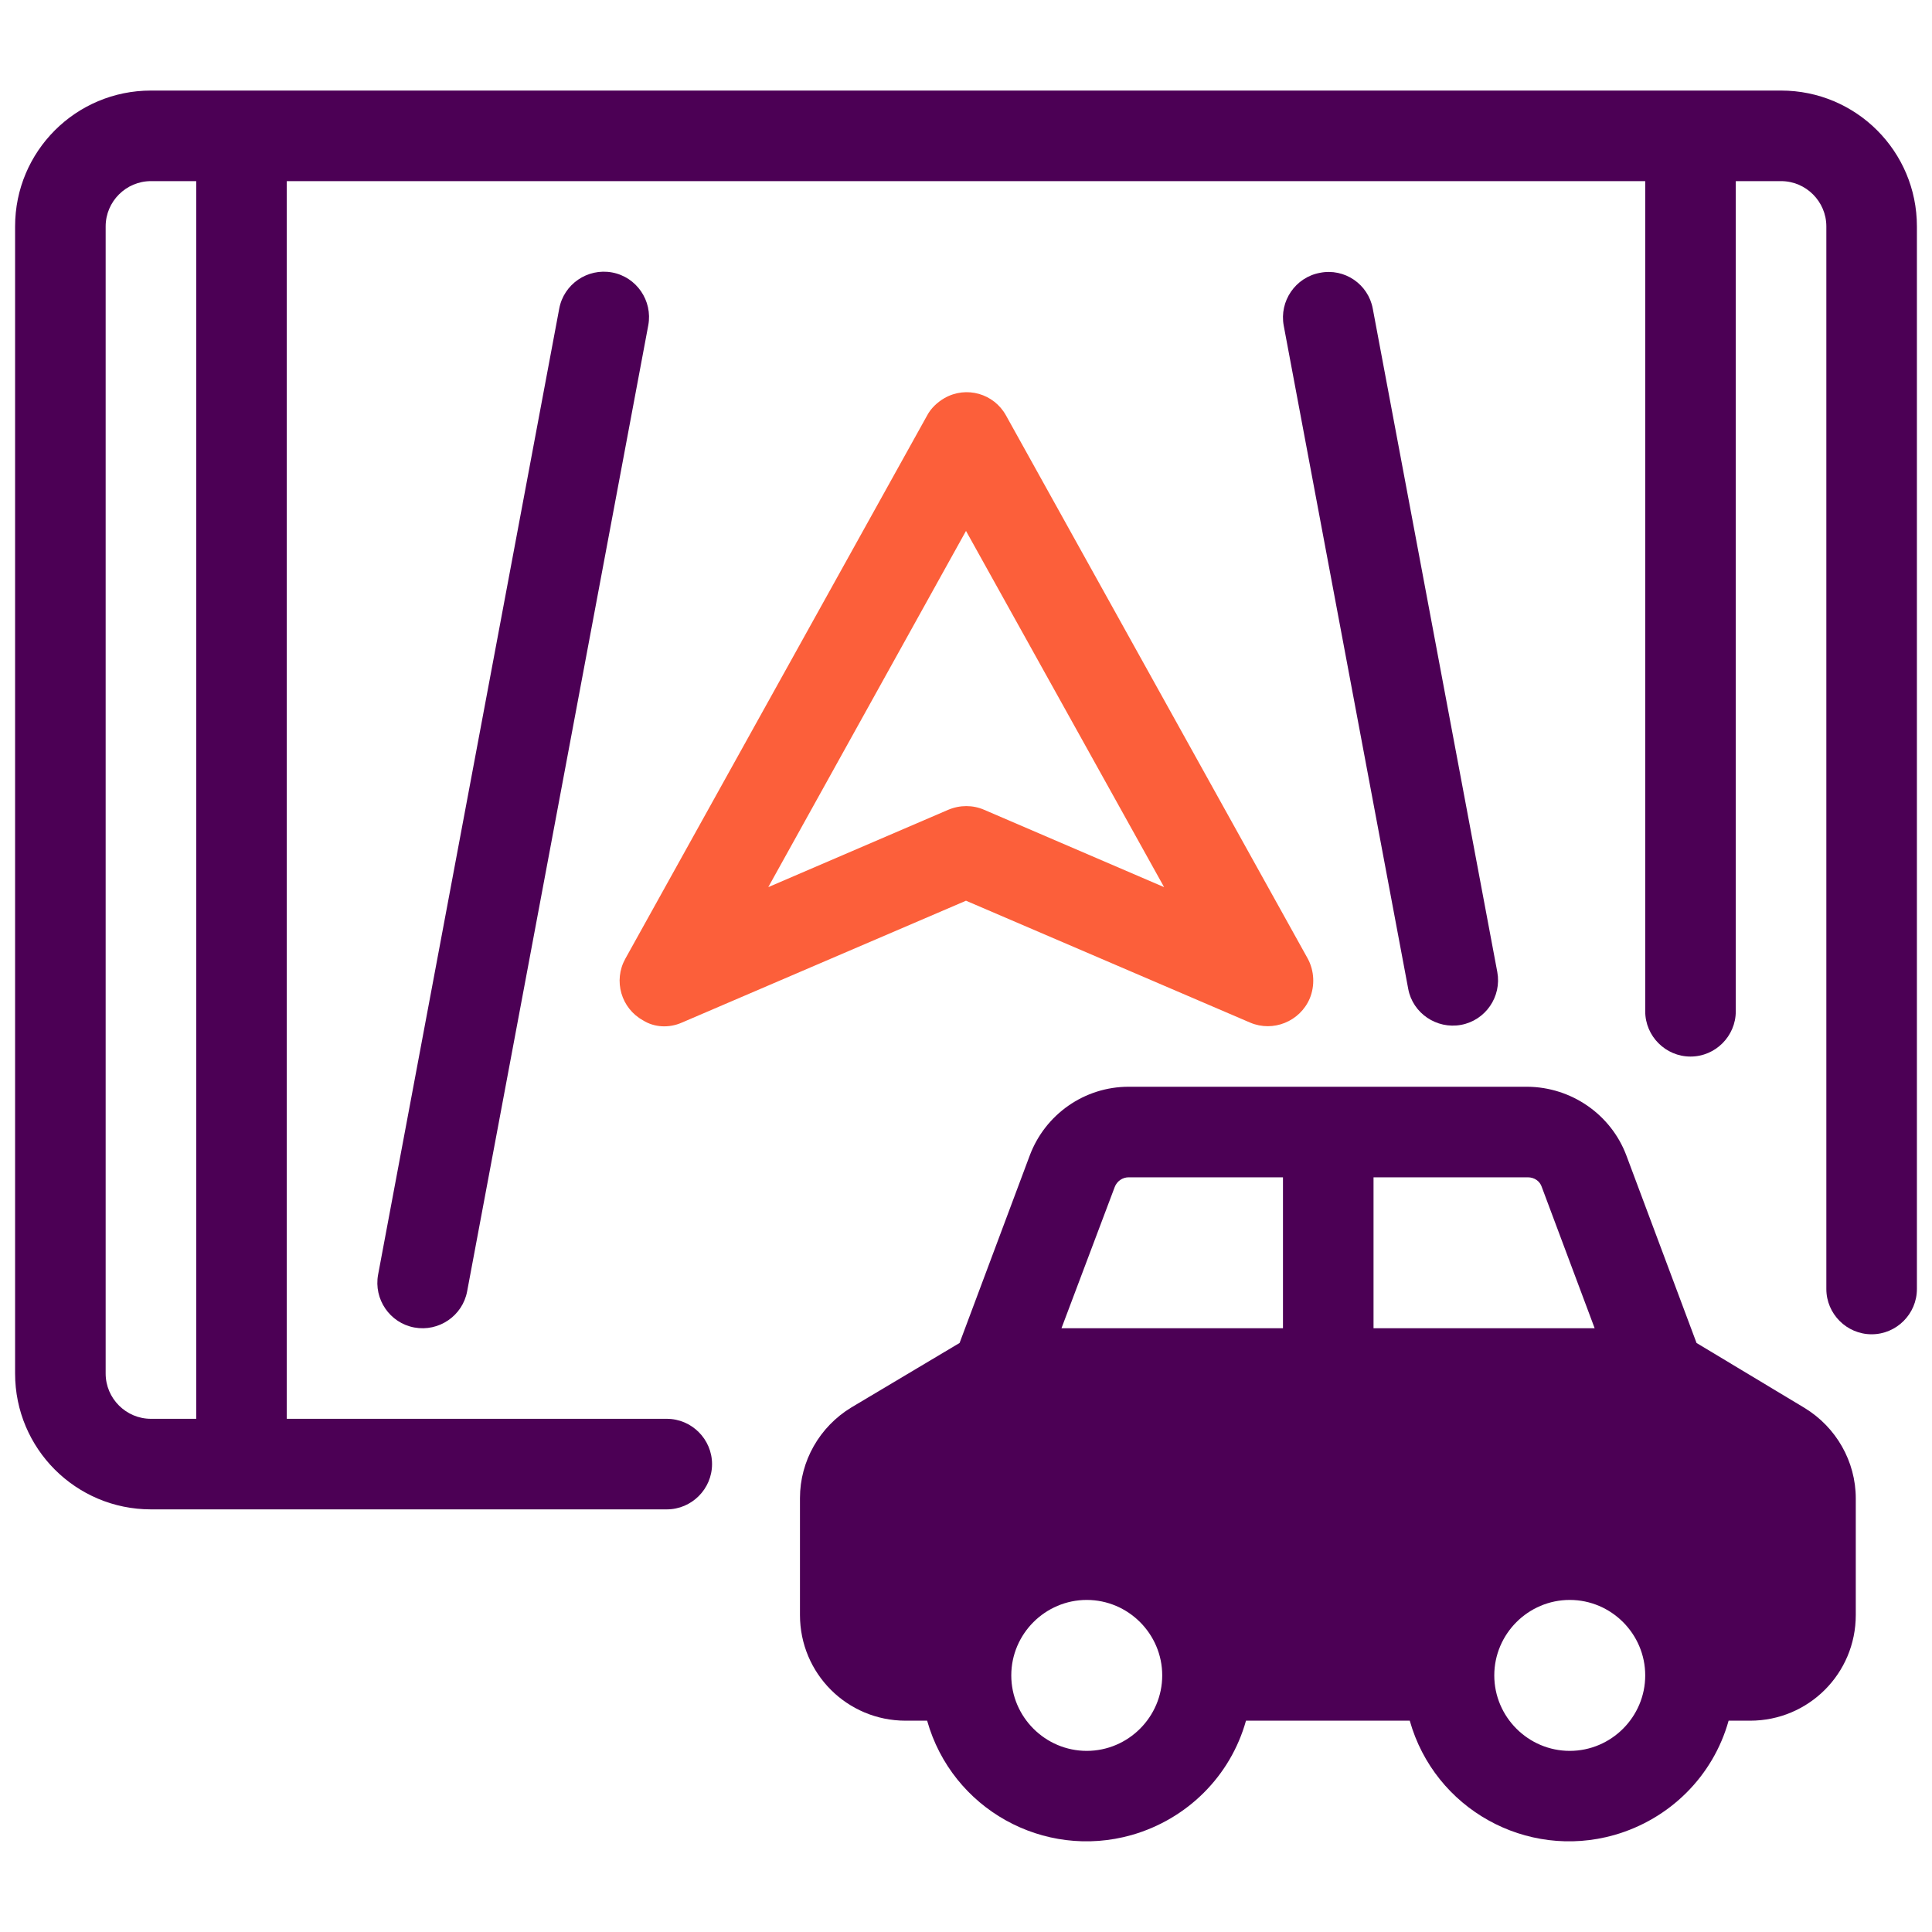 <?xml version="1.0" encoding="utf-8"?>
<!-- Generator: Adobe Illustrator 26.1.0, SVG Export Plug-In . SVG Version: 6.00 Build 0)  -->
<svg version="1.1" id="Icon" xmlns="http://www.w3.org/2000/svg" xmlns:xlink="http://www.w3.org/1999/xlink" x="0px" y="0px"
	 viewBox="0 0 512 512" style="enable-background:new 0 0 512 512;" xml:space="preserve">
<style type="text/css">
	.st0{fill:#4C0055;}
	.st1{fill:#FC5F3A;}
</style>
<path class="st0" d="M240,456h5.7c6.6,23.4,30.9,36.9,54.2,30.3c14.7-4.2,26.2-15.6,30.3-30.3h43.4c6.6,23.4,30.9,36.9,54.2,30.3
	c14.7-4.2,26.2-15.6,30.3-30.3h5.7c15.5,0,28-12.5,28-28v-30.9c0-9.8-5.2-18.9-13.6-24l-28.6-17.2l-18.6-49.7
	c-4.1-10.9-14.6-18.1-26.2-18.2H299.1c-11.7,0-22.1,7.3-26.2,18.2l-18.6,49.7L225.6,373c-8.4,5.1-13.6,14.2-13.6,24V428
	C212,443.5,224.5,456,240,456z M436,444c0,11-9,20-20,20s-20-9-20-20s9-20,20-20C427,424,436,433,436,444z M364,312h40.9
	c1.7,0,3.2,1,3.7,2.6l14,37.4H364V312z M295.4,314.6c0.6-1.6,2.1-2.6,3.7-2.6H340v40h-58.7L295.4,314.6z M288,424c11,0,20,9,20,20
	s-9,20-20,20s-20-9-20-20C268,433,277,424,288,424z"/>
<path class="st1" d="M180.7,271l75.3-32.3l75.3,32.3c6.1,2.6,13.2-0.3,15.8-6.4c1.4-3.4,1.2-7.3-0.5-10.5l-80-144
	c-3.2-5.8-10.5-7.9-16.3-4.6c-1.9,1.1-3.6,2.7-4.6,4.6l-80,144c-3.2,5.8-1.1,13.1,4.7,16.3C173.4,272.3,177.3,272.5,180.7,271z
	 M256,140.7l52.5,94.4l-47.7-20.5c-3-1.3-6.4-1.3-9.5,0l-47.7,20.5L256,140.7z"/>
<path class="st0" d="M472,24H40C20.1,24,4,40.1,4,60v304c0,19.9,16.1,36,36,36h136.7c6.6,0,12-5.4,12-12s-5.4-12-12-12H76V48h360
	v220c0,6.6,5.4,12,12,12s12-5.4,12-12V48h12c6.6,0,12,5.4,12,12v281.6c0,6.6,5.4,12,12,12s12-5.4,12-12V60C508,40.1,491.9,24,472,24
	z M52,376H40c-6.6,0-12-5.4-12-12V60c0-6.6,5.4-12,12-12h12V376z"/>
<path class="st0" d="M162.2,72.2c-6.5-1.2-12.8,3.1-14,9.6l-48,256c-1.2,6.5,3.1,12.8,9.6,14s12.8-3.1,14-9.6l0,0l48-256
	C173,79.7,168.7,73.4,162.2,72.2C162.2,72.2,162.2,72.2,162.2,72.2z"/>
<path class="st0" d="M387.2,271.6c6.5-1.2,10.8-7.5,9.6-14l-33-175.8c-1.2-6.5-7.5-10.8-14-9.5c-6.5,1.2-10.8,7.5-9.6,14l33,175.8
	C374.4,268.5,380.7,272.8,387.2,271.6z"/>
</svg>
